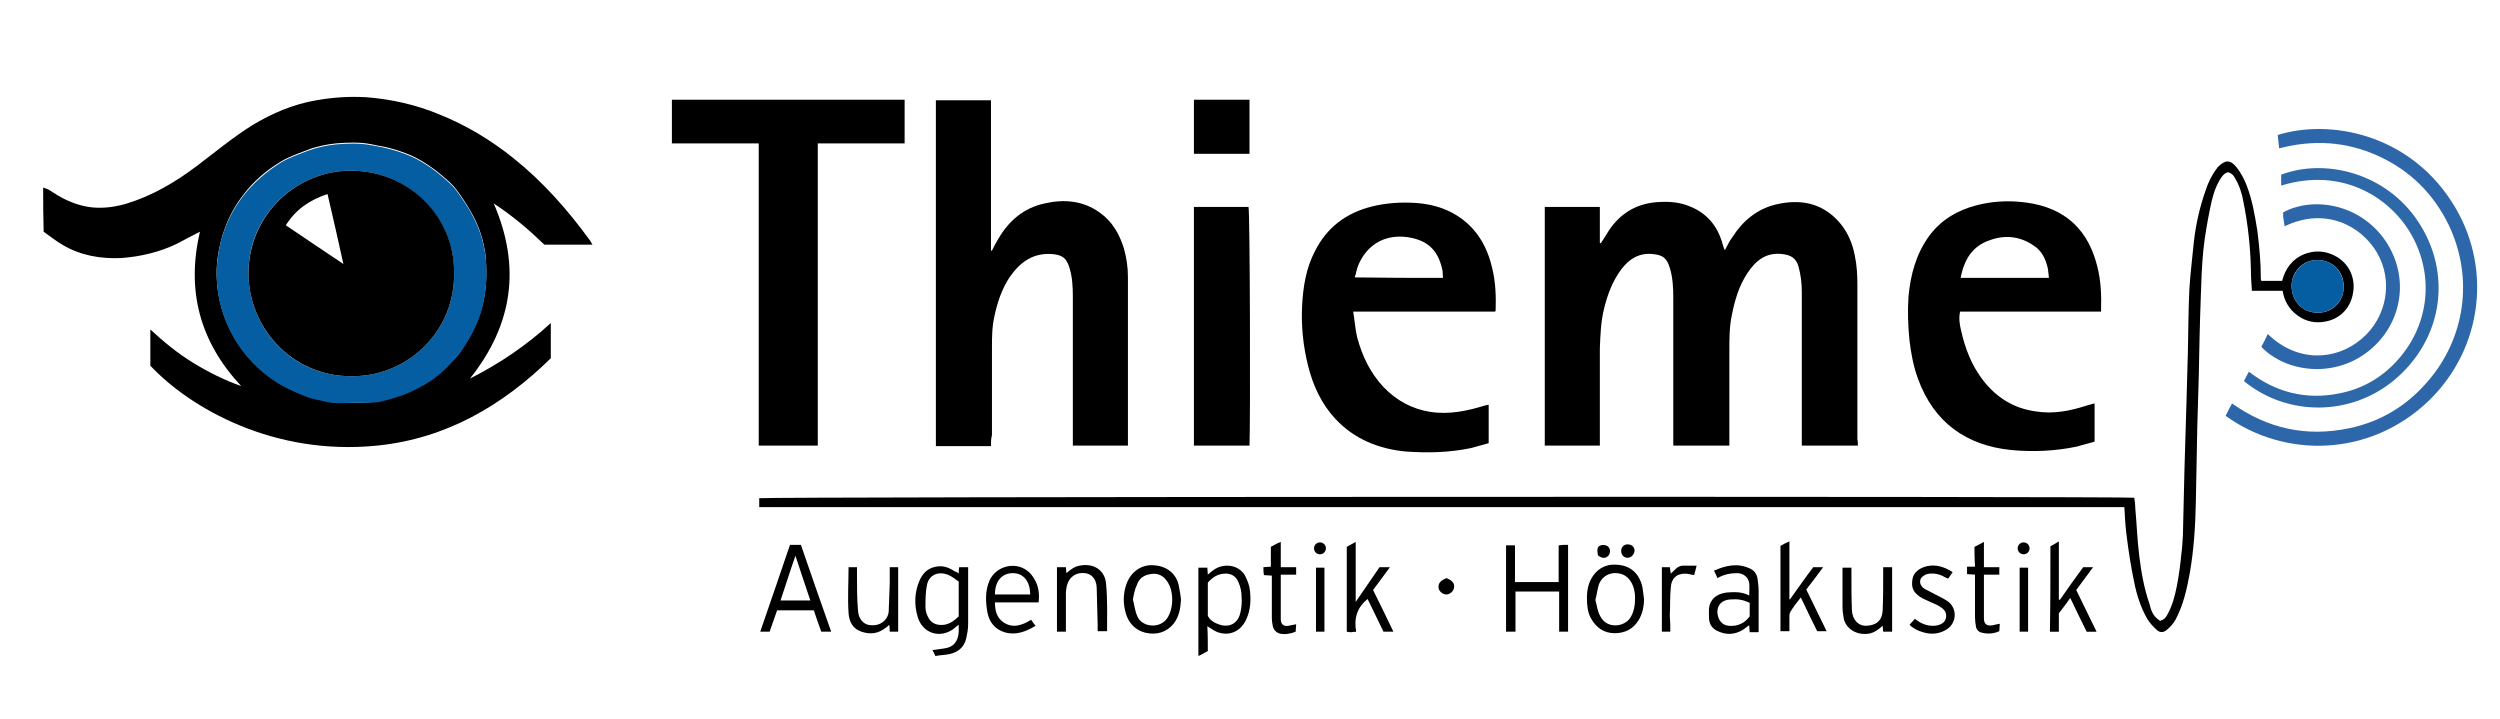 <?xml version="1.0" encoding="utf-8"?>
<!-- Generator: Adobe Illustrator 26.0.3, SVG Export Plug-In . SVG Version: 6.00 Build 0)  -->
<svg version="1.1" id="Ebene_1" xmlns="http://www.w3.org/2000/svg" xmlns:xlink="http://www.w3.org/1999/xlink" x="0px" y="0px"
	 viewBox="0 0 503.8 144.9" style="enable-background:new 0 0 503.8 144.9;" xml:space="preserve">
<style type="text/css">
	.st0{fill:#2D67A9;}
	.st1{fill:#2D68A9;}
	.st2{fill:#055EA2;}
</style>
<g>
	<path d="M8.7,37.8c0.5,0.2,1,0.3,1.4,0.6c1.9,1.3,4,2.4,6.3,3c3,0.8,6,0.5,8.9-0.3c5.3-1.6,9.9-4.3,14.3-7.6
		c3.7-2.8,7.3-5.8,11.3-8.3c4-2.4,8.2-4.2,12.9-5c3.4-0.6,6.7-0.8,10.1-0.6c5,0.4,9.9,1.5,14.5,3.4c5.5,2.2,10.5,5.2,15.1,8.9
		c6,4.8,11,10.5,15.5,16.7c0.1,0.2,0.2,0.4,0.4,0.7c-3.3,0-6.4,0-9.7,0c-3.1-3-6.4-5.8-10.2-8.3c5.5,12.7,3.9,24.4-4.8,35.3
		c6.1-3.1,11.4-6.7,16.3-11.2c0,2.4,0,4.7,0,7.1c-9.7,9.5-21.1,16.2-35,17.6c-20.8,2.1-37.6-7.5-45.7-16.1c0-2.3,0-4.7,0-7.3
		c2.7,2.5,5.5,4.8,8.6,6.7c3.1,1.9,6.3,3.5,9.7,4.7c-8.3-8.9-11.1-19.2-8.3-31.1c-1.6,0.8-3.1,1.6-4.6,2.4
		c-3.5,1.7-7.3,2.6-11.2,2.9c-4.2,0.2-8.2-0.5-11.8-2.6c-1.4-0.8-2.6-1.8-3.9-2.7C8.7,43.7,8.7,40.8,8.7,37.8z M70.7,81.2
		c1.9-0.1,3.8,0,5.7-0.4c1.9-0.4,3.8-0.9,5.6-1.7c3.1-1.3,5.8-3,8.2-5.4c1-1,2.1-2,2.8-3.2c2.2-3.3,3.9-6.7,4.6-10.7
		c0.5-2.9,0.5-5.8,0.2-8.7c-0.4-2.7-1.2-5.3-2.5-7.7c-0.7-1.3-1.5-2.6-2.4-3.9c-0.7-1-1.4-2-2.3-2.8c-2.3-2.1-4.9-4.1-7.8-5.4
		c-1.4-0.6-2.9-1.1-4.4-1.5c-1.1-0.3-2.2-0.4-3.4-0.7c-2.4-0.5-4.9-0.4-7.3-0.2c-1.9,0.2-3.9,0.6-5.7,1.3c-1.8,0.7-3.6,1.3-5.3,2.3
		c-3,1.8-5.6,4-7.7,6.8c-3,3.9-4.6,8.3-5.2,13.1c-0.3,2.8-0.1,5.6,0.5,8.3c0.8,3.5,2.3,6.7,4.4,9.6c2.7,3.7,6.2,6.6,10.5,8.4
		c1.4,0.6,2.9,1.2,4.4,1.6c1.2,0.3,2.3,0.6,3.5,0.7C68.3,81.3,69.5,81.2,70.7,81.2z"/>
	<path d="M374.4,89.8c-3.8,0-7.5,0-11.3,0c0-0.5,0-0.9,0-1.3c0-9.9,0-19.8,0-29.6c0-1.8-0.2-3.6-0.7-5.3c-0.5-1.6-1.5-2.2-3.2-2.4
		c-3.3-0.4-5.4,1.3-7.1,3.9c-1.7,2.6-2.5,5.4-3.1,8.4c-0.5,2.4-0.5,4.7-0.5,7.1c0,6,0,12,0,18c0,0.4,0,0.8,0,1.2
		c-3.8,0-7.4,0-11.3,0c0-0.4,0-0.8,0-1.2c0-9.5,0-19,0-28.6c0-2-0.1-4.1-0.7-6c-0.6-2-1.4-2.6-3.4-2.8c-2.8-0.3-4.8,1-6.4,3.1
		c-1.7,2.3-2.7,4.9-3.4,7.7c-0.7,2.7-0.8,5.5-0.9,8.3c0,5.8,0,11.6,0,17.4c0,0.7,0,1.4,0,2.1c-3.7,0-7.4,0-11.1,0c0-16,0-32,0-48.1
		c3.7,0,7.3,0,11.1,0c0,2.5,0,4.9,0,7.3c0.1,0,0.1,0,0.2,0c0.7-1,1.3-2.1,2-3.1c2.5-3.4,5.9-5.1,10.1-5.2c1.9-0.1,3.8,0.1,5.6,0.8
		c3.7,1.4,5.9,4.1,6.9,7.9c0.1,0.2,0.1,0.4,0.2,0.6c0,0.1,0.1,0.2,0.2,0.4c0.5-0.9,0.9-1.8,1.5-2.6c2.1-3.3,5-5.7,8.8-6.6
		c4.7-1.1,9-0.4,12.4,3.2c1.9,2,3,4.5,3.5,7.2c0.4,1.9,0.5,3.9,0.5,5.8c0,10.4,0,20.8,0,31.2C374.4,88.9,374.4,89.3,374.4,89.8z"/>
	<path d="M199.7,89.9c-3.8,0-7.4,0-11.1,0c0-23.2,0-46.4,0-69.7c3.6,0,7.3,0,11.1,0c0,10.1,0,20.2,0,30.3c0.1,0,0.1,0,0.2,0
		c0.4-0.8,0.8-1.6,1.3-2.4c2.1-3.6,5.1-6.2,9.3-7.1c3.9-0.9,7.8-0.6,11.2,1.9c2.5,1.8,3.9,4.3,4.8,7.2c0.5,1.8,0.8,3.7,0.8,5.7
		c0,11.3,0,22.6,0,34c-3.7,0-7.3,0-11.1,0c0-0.4,0-0.9,0-1.3c0-9.6,0-19.1,0-28.7c0-2-0.1-4-0.7-5.9c-0.6-1.9-1.4-2.5-3.4-2.7
		c-3.9-0.3-6.5,1.6-8.6,4.6c-1.6,2.4-2.5,5.1-3.1,7.9c-0.5,2.2-0.5,4.3-0.5,6.5c0,5.8,0,11.7,0,17.5
		C199.7,88.4,199.7,89.1,199.7,89.9z"/>
	<path d="M152.9,89.8c0-20.4,0-40.6,0-60.9c-5.9,0-11.6,0-17.5,0c0-3,0-5.9,0-8.8c15.6,0,31.2,0,46.9,0c0,2.9,0,5.8,0,8.8
		c-5.8,0-11.6,0-17.5,0c0,20.4,0,40.6,0,60.9C160.8,89.8,156.9,89.8,152.9,89.8z"/>
	<path d="M423.4,62.8c-9.5,0-18.9,0-28.4,0c-0.3,1.3-0.1,2.6,0.2,3.8c0.8,3.6,2.1,7,4.4,10c2.7,3.5,6.2,5.7,10.6,6.3
		c3.6,0.6,7-0.1,10.4-1.2c0.5-0.1,0.9-0.3,1.5-0.4c0,2.6,0,5.1,0,7.7c-1.2,0.3-2.4,0.7-3.6,1c-4.3,0.9-8.7,1.1-13.1,0.7
		c-9.2-0.9-15.7-5.6-18.9-14.4c-0.9-2.5-1.4-5.1-1.7-7.7c-0.3-3-0.4-5.9-0.2-8.8c0.4-4.4,1.5-8.6,4.2-12.3c2.4-3.2,5.6-5.1,9.4-6.1
		c3-0.8,6.1-1,9.1-0.7c7.3,0.7,13.1,4.2,15.3,12.8C423.4,56.5,423.5,59.6,423.4,62.8z M395.1,56c6,0,11.8,0,17.8,0
		c-0.1-0.7-0.1-1.3-0.2-1.8c-0.4-1.9-1.2-3.7-3-4.8c-2.7-1.8-5.7-2.1-8.7-1C397.4,49.6,395.8,52.4,395.1,56z"/>
	<path d="M301.3,62.8c-9.4,0-18.9,0-28.6,0c0.3,1.8,0.4,3.5,0.8,5.2c1,3.7,2.6,7.1,5.3,10c2.6,2.7,5.7,4.4,9.4,5
		c3.9,0.6,7.5-0.2,11.1-1.3c0.2,0,0.3-0.1,0.4-0.1c0.1,0,0.2,0,0.3,0c0,2.5,0,5,0,7.7c-1.1,0.3-2.4,0.7-3.6,1c-4.3,0.9-8.6,1-13,0.7
		c-5.5-0.5-10.5-2.5-14.3-6.6c-2.8-3-4.5-6.7-5.5-10.7c-1-4-1.4-8-1.2-12.1c0.2-3.8,0.8-7.6,2.6-11c2.4-4.8,6.3-7.7,11.5-9
		c2.9-0.7,5.8-0.9,8.8-0.7c4.4,0.3,8.3,1.8,11.4,5.1c2.1,2.3,3.3,5,4,8c0.7,2.8,0.8,5.8,0.7,8.7C301.4,62.5,301.4,62.6,301.3,62.8z
		 M290.8,56c-0.1-0.7,0-1.3-0.2-1.9c-0.9-3.8-3-5.7-6.9-6.3c-4.9-0.7-8.4,1.8-10,5.7c-0.3,0.7-0.4,1.6-0.7,2.4
		C279,56,284.8,56,290.8,56z"/>
	<path d="M435.3,125.1c0.8-0.2,1.2-0.7,1.5-1.3c1-1.8,1.5-3.8,1.9-5.8c0.4-2.1,0.7-4.3,0.9-6.5c0.2-1.2,0.2-2.5,0.3-3.7
		c0.1-4.2,0.2-8.5,0.3-12.7c0.1-4.5,0.3-9,0.4-13.4c0.1-3.6,0.2-7.1,0.3-10.7c0.1-4.2,0.1-8.5,0.3-12.7c0.2-3.2,0.6-6.4,0.9-9.5
		c0.4-3.6,1.2-7.1,2.4-10.5c0.5-1.5,1.2-3,2.2-4.3c0.1-0.1,0.1-0.2,0.2-0.3c1.5-1.5,2.5-1.6,3.8,0c0.9,1.1,1.6,2.5,2.1,3.8
		c1.1,2.9,1.6,5.9,2.1,9c0.4,3.2,0.7,6.3,0.7,9.5c0,0.2,0,0.4,0.1,0.6c1.4,0,2.7,0,4.2,0c0.6-2.4,2-4.4,4.5-5.4
		c1.6-0.6,3.2-0.7,4.8-0.2c3.5,1.1,5.2,4,5.1,7c-0.2,4-2.8,6.3-5.7,6.8c-2,0.4-4,0-5.7-1.3c-1.6-1.2-2.6-2.9-2.9-4.9
		c-2.1,0-4.1,0-6.2,0c-0.1-1.5-0.2-2.9-0.2-4.3c-0.1-4.6-0.6-9.1-1.5-13.6c-0.3-1.7-0.8-3.3-1.7-4.8c-0.3-0.6-0.7-1-1.4-1.2
		c-0.8,0.2-1.3,0.9-1.7,1.6c-1,1.7-1.5,3.6-1.9,5.6c-0.6,2.9-1.1,5.8-1.4,8.7c-0.3,3.1-0.4,6.3-0.5,9.4c-0.2,5.2-0.3,10.5-0.4,15.7
		c-0.1,3.4-0.2,6.8-0.3,10.2c-0.1,5.2-0.2,10.3-0.3,15.5c-0.1,4.7-0.4,9.4-1.2,14c-0.6,3.3-1.3,6.5-2.9,9.5c-0.4,0.7-1,1.4-1.6,1.9
		c-0.7,0.7-1.5,0.8-2.2,0.1c-0.7-0.6-1.4-1.4-1.9-2.2c-1.3-2.3-2.1-4.8-2.6-7.3c-0.7-3.3-1.2-6.6-1.6-9.9c-0.2-1.7-0.3-3.4-0.4-5.3
		c-91.7,0-183.4,0-275.1,0c0-0.7,0-1.3,0-1.8c0.9-0.3,273.6-0.4,277.1-0.1c0.1,0.7,0.2,1.4,0.2,2.1c0.3,3.2,0.4,6.4,0.8,9.6
		c0.4,3.3,1,6.7,2.1,9.8C433.6,123.6,434.2,124.4,435.3,125.1z M467,63c3.3,0.1,5.4-2.6,5.3-5.3c0-2.9-2.1-5.2-5.2-5.3
		c-2.9-0.1-5.3,2.3-5.3,5.2C461.8,60.7,464,63,467,63z"/>
	<path d="M240.6,41.7c3.7,0,7.4,0,11,0c0.3,1,0.4,43.2,0.2,48.1c-3.7,0-7.4,0-11.2,0C240.6,73.8,240.6,57.8,240.6,41.7z"/>
	<path class="st0" d="M448.5,83.8c0.4-0.8,0.8-1.6,1.3-2.5c7.2,5.1,15,6.8,23.6,5c6.3-1.3,11.6-4.5,15.8-9.4
		c7.5-8.6,9.4-20.7,4.3-31.5c-3.1-6.4-7.9-11.1-14.3-14c-6.4-2.9-13-3.3-19.9-1.5c-0.1-1-0.2-1.8-0.3-2.7
		c10.7-3.3,26.2-0.1,34.9,13.2c8.6,13,6.5,29.9-4.6,40.5C477.6,92,460.6,92.5,448.5,83.8z"/>
	<path class="st1" d="M459.7,37.4c0-0.8,0-1.5,0-2.2c8.7-3.3,20.9-0.5,27.5,9.3c7,10.4,5.2,23.7-4.6,32c-8.8,7.4-21.6,7.5-30.4,0.3
		c0.3-0.6,0.6-1.2,1-1.9c5.4,4.2,11.5,5.7,18.1,4.4c4.8-0.9,8.9-3.3,12.1-7c6.2-7.1,7.1-16.9,2.6-24.9
		C482,40.2,472.4,33.5,459.7,37.4z"/>
	<path class="st0" d="M455.7,69.9c0.5-0.9,0.9-1.7,1.3-2.6c5.8,5.7,13.6,5.5,18.9,1c5.2-4.4,6.4-11.8,3.1-17.4
		c-3.1-5.3-10.3-9.3-18.6-5.3c-0.1-0.6-0.2-1.3-0.3-1.9c0-0.3,0-0.6,0-0.9c6.1-3.3,15.5-1.7,20.6,5.7c5,7.4,3.4,16.7-3.2,22.1
		C470.4,76.4,460.6,75,455.7,69.9z"/>
	<path d="M240.6,31c0-3.7,0-7.3,0-10.9c3.7,0,7.4,0,11.2,0c0,3.6,0,7.2,0,10.9C248,31,244.3,31,240.6,31z"/>
	<path d="M316,127.3c-0.6,0-1.2,0-1.8,0c0-2.7,0-5.4,0-8.1c-3,0-5.9,0-8.8,0c0,2.7,0,5.3,0,8.1c-0.7,0-1.2,0-1.9,0
		c0-5.8,0-11.6,0-17.4c0.6,0,1.2,0,1.8,0c0,2.5,0,4.9,0,7.4c3,0,5.9,0,8.8,0c0-2.5,0-4.9,0-7.4c0.4,0,0.7-0.1,1-0.1
		c0.3,0,0.6,0,0.9,0C316,115.6,316,121.4,316,127.3z"/>
	<path d="M167.5,127.3c-0.8,0-1.3,0-2,0c-0.5-1.4-1-2.8-1.5-4.3c-2.5,0-4.9,0-7.4,0c-0.5,1.4-1,2.9-1.5,4.3c-0.6,0-1.2,0-1.9,0
		c2-5.8,4-11.6,6-17.5c0.7,0,1.3,0,2.2,0C163.4,115.6,165.4,121.4,167.5,127.3z M160.3,112c-1.1,3.1-2,6-3,9c2,0,4,0,6,0
		C162.3,118,161.3,115.1,160.3,112z"/>
	<path d="M193.2,115.6c0-0.5,0-0.9,0.1-1.3c0.6,0,1.2,0,1.8,0c0,0.3,0,0.6,0,0.8c0,3.6,0,7.1,0,10.7c0,1-0.2,2-0.4,2.9
		c-0.4,1.7-1.6,2.7-3.3,3.1c-0.9,0.2-1.9,0.2-2.9,0.4c-0.2-0.5-0.4-0.8-0.6-1.2c0.8-0.1,1.5-0.2,2.2-0.3c2-0.2,3-1.4,3.1-3.4
		c0-0.4,0-0.9,0-1.4c-0.4,0.3-0.7,0.5-1,0.8c-2.8,2.1-6.4,0.9-7.3-2.5c-0.7-2.4-0.6-4.9,0.4-7.2c0.6-1.4,1.6-2.5,3.3-2.8
		c1.5-0.3,2.7,0.2,3.9,1C192.7,115.2,192.9,115.3,193.2,115.6z M193.2,117.2c-0.6-0.4-1.3-1-2-1.3c-2-0.9-4-0.1-4.4,2
		c-0.3,1.5-0.3,3-0.3,4.5c0,0.6,0.2,1.3,0.5,1.9c0.6,1.3,1.8,1.8,3.3,1.6c1.2-0.2,2.1-0.9,2.9-1.7
		C193.2,122,193.2,119.7,193.2,117.2z"/>
	<path d="M243.4,131.2c-0.6,0.3-1.2,0.7-1.9,1c0-6,0-11.9,0-17.8c0.6,0,1.1,0,1.8,0c0,0.4,0.1,0.9,0.1,1.4c0.9-0.8,1.8-1.5,2.9-1.7
		c1.8-0.4,3.7,0.3,4.6,1.9c0.5,1,0.9,2,1,3.1c0.2,1.9,0.1,3.8-0.7,5.6c-1,2.3-3.1,3.5-5.5,2.8c-0.8-0.2-1.6-0.8-2.4-1.3
		C243.4,127.8,243.4,129.5,243.4,131.2z M243.4,124.1c0.4,0.8,1.1,1.3,1.9,1.6c2.1,0.9,4,0.2,4.6-2c0.3-1.1,0.4-2.3,0.3-3.5
		c0-0.9-0.2-1.9-0.6-2.8c-0.5-1.3-1.5-1.9-2.9-1.8c-1.4,0.1-2.4,0.8-3.3,1.8C243.4,119.6,243.4,121.8,243.4,124.1z"/>
	<path d="M413.2,110.1c0.5-0.3,1.1-0.6,1.7-1c0,4,0,7.8,0,11.7c0.1,0,0.1,0.1,0.2,0.1c1.5-2.2,3.1-4.4,4.7-6.6c0.6,0,1.2,0,2,0
		c-1.2,1.6-2.3,3.1-3.4,4.6c1.4,2.8,2.7,5.6,4.1,8.4c-0.7,0-1.4,0-2,0c-1.1-2.2-2.2-4.5-3.3-6.8c-0.8,1.1-1.5,2.1-2.3,3.1
		c0,1.2,0,2.4,0,3.7c-0.6,0-1.2,0-1.8,0C413.2,121.6,413.2,115.9,413.2,110.1z"/>
	<path d="M278,114.3c0.7,0,1.3,0,2.1,0c-1.2,1.6-2.2,3-3.4,4.6c1.4,2.8,2.7,5.5,4.1,8.4c-0.7,0-1.3,0-2,0c-1.1-2.2-2.1-4.4-3.2-6.6
		c-2.1,1.7-2.8,3.9-2.3,6.6c-0.4,0-0.7,0.1-1,0.1c-0.3,0-0.5,0-0.9-0.1c0-5.7,0-11.4,0-17.1c0.5-0.3,1.1-0.6,1.8-1c0,4,0,7.9,0,12.1
		C274.9,118.8,276.4,116.6,278,114.3z"/>
	<path d="M346.1,116.5c-0.2-0.5-0.4-0.9-0.7-1.5c2.3-1,4.6-1.6,7.1-0.5c1,0.4,1.6,1.2,1.7,2.3c0.1,0.7,0.2,1.5,0.2,2.3
		c0,2.4,0,4.8,0,7.2c0,0.3,0,0.7,0,1.1c-0.7,0-1.2,0-1.8,0c0-0.4-0.1-0.8-0.1-1.4c-0.5,0.3-0.9,0.7-1.4,1c-1.6,0.9-3.2,1-4.9,0.2
		c-1.2-0.5-1.8-1.5-1.8-2.7c0-0.8-0.1-1.7,0.1-2.5c0.5-1.7,1.9-2.4,3.5-2.6c1.5-0.1,2.9-0.2,4.5,0.6c0-0.9,0.1-1.7,0-2.5
		c-0.2-1.2-1.1-1.9-2.3-2C348.8,115.5,347.5,115.7,346.1,116.5z M352.6,121.5c-1.4-0.7-2.5-0.8-3.9-0.7c-2.8,0.2-3,2.6-2.2,4.1
		c0.4,0.7,1,1.1,1.8,1.2c1.8,0.2,3.3-0.5,4.3-1.9C352.6,123.3,352.6,122.4,352.6,121.5z"/>
	<path d="M360.7,120.8c1.6-2.2,3.1-4.4,4.7-6.5c0.7,0,1.2,0,2,0c-1.2,1.6-2.2,3-3.4,4.5c1.4,2.8,2.7,5.6,4.1,8.4c-0.7,0-1.3,0-1.9,0
		c-1.1-2.2-2.2-4.5-3.3-6.8c-0.8,1-1.5,1.9-2.1,2.9c-0.2,0.3-0.2,0.7-0.2,1c0,0.9,0,1.9,0,2.9c-0.6,0-1.2,0-1.8,0
		c0-5.7,0-11.4,0-17.2c0.5-0.3,1.1-0.6,1.8-0.9c0,4,0,7.8,0,11.6C360.6,120.8,360.6,120.8,360.7,120.8z"/>
	<path d="M209.3,121.4c-2.9,0-5.8,0-8.8,0c0,1.7,0.4,3.1,1.7,4c1.9,1.3,3.8,0.6,5.6-0.5c0.3,0.4,0.5,0.8,0.9,1.2c-2,1.2-4,2-6.3,1.3
		c-1.9-0.6-3-2-3.4-3.9c-0.4-2.2-0.5-4.4,0.4-6.5c1.3-2.9,5.1-3.9,7.6-2c0.6,0.4,1.1,1.1,1.5,1.8
		C209.3,118.1,209.5,119.7,209.3,121.4z M207.6,119.8c0-2.6-1.3-4.3-3.5-4.3c-2.2,0-3.6,1.6-3.6,4.3
		C202.9,119.8,205.2,119.8,207.6,119.8z"/>
	<path d="M238,120.8c-0.1,1.8-0.4,3.5-1.5,4.9c-1.5,1.8-3.5,2.3-5.7,1.8c-2-0.5-3.3-1.9-3.9-3.8c-0.6-2-0.6-4,0.1-6
		c0.9-2.5,3-3.9,5.3-3.8c2.9,0.1,4.9,1.8,5.3,4.4C237.8,119.2,237.9,120,238,120.8z M228.3,120.8c0.3,1.1,0.4,2.3,0.9,3.4
		c1,2.3,4.6,2.5,6,0.4c1.3-1.9,1.4-5.3,0.1-7.3c-0.8-1.3-2-1.9-3.5-1.6c-1.3,0.2-2.3,0.9-2.7,2.2
		C228.7,118.7,228.5,119.7,228.3,120.8z"/>
	<path d="M331.3,120.7c0,1.5-0.3,3-1.1,4.3c-1.1,1.8-2.8,2.6-4.8,2.6c-2.2,0-3.7-1.1-4.8-3c-0.7-1.3-0.8-2.7-0.8-4.2
		c0-0.9,0.1-1.8,0.4-2.7c0.9-2.6,3-4.1,5.5-3.9c2.9,0.1,4.7,1.8,5.3,4.6C331.1,119.3,331.2,120,331.3,120.7z M321.5,120.9
		c0.3,1,0.4,2.3,1,3.3c1.3,2.6,4.9,2.2,6.1,0.2c0.7-1.2,0.9-2.5,0.9-3.9c0-1.1-0.2-2.2-0.8-3.2c-0.8-1.4-2.1-1.9-3.6-1.8
		c-1.4,0.2-2.4,1-2.9,2.3C321.9,118.8,321.8,119.8,321.5,120.9z"/>
	<path d="M214.8,127.3c-0.7,0-1.2,0-1.8,0c0-4.3,0-8.6,0-13c0.6,0,1.1,0,1.8,0c0,0.4,0.1,0.8,0.1,1.2c0.8-0.7,1.6-1.3,2.6-1.5
		c2.9-0.6,5.2,0.9,5.4,3.7c0.3,3.1,0.2,6.3,0.2,9.5c-0.7,0-1.2,0-1.9,0c0-0.5,0-0.9,0-1.4c-0.1-2.5-0.1-5-0.2-7.5
		c-0.1-1.7-1.1-2.7-2.4-2.8c-1.7-0.2-3,0.7-3.5,2.2c-0.2,0.5-0.2,1.1-0.3,1.6C214.8,122,214.8,124.6,214.8,127.3z"/>
	<path d="M379.5,114.3c0.7,0,1.2,0,1.8,0c0,4.3,0,8.6,0,13c-0.5,0-1.1,0-1.8,0c0-0.4-0.1-0.7-0.1-1.2c-0.9,0.8-1.7,1.4-2.8,1.6
		c-2.9,0.4-4.9-1.4-5.1-3.4c-0.1-0.6-0.2-1.3-0.2-1.9c0-2.6,0-5.3,0-8c0.6,0,1.1,0,1.8,0c0,0.5,0,0.9,0,1.3c0,2.4,0,4.9,0.1,7.3
		c0.1,1.9,1.3,3.2,3,3.1c1.8-0.1,3.1-0.9,3.2-3.2c0.1-2.4,0.1-4.9,0.1-7.3C379.5,115.2,379.5,114.8,379.5,114.3z"/>
	<path d="M179.3,114.3c0.6,0,1.1,0,1.7,0c0,4.3,0,8.6,0,13c-0.6,0-1.1,0-1.7,0c0-0.4,0-0.8-0.1-1.4c-0.3,0.3-0.5,0.5-0.7,0.6
		c-1.5,1.2-3.1,1.4-4.9,0.8c-1.8-0.6-2.5-2.1-2.6-3.8c-0.2-3.1,0-6.1,0-9.2c0.6,0,1.1,0,1.7,0c0,0.5,0,0.9,0,1.3c0,2.5,0,5,0.2,7.4
		c0.1,1.9,1.3,3.1,3,3c1.9,0,3.2-1.4,3.2-3c0.1-1.8,0.1-3.6,0.2-5.4C179.3,116.6,179.3,115.5,179.3,114.3z"/>
	<path d="M393.5,115.3c-0.3,0.5-0.6,0.8-0.9,1.3c-0.3-0.1-0.5-0.2-0.7-0.3c-1-0.6-2-0.8-3.1-0.7c-0.8,0.1-1.6,0.6-1.8,1.2
		c-0.2,0.7,0.1,1.4,0.9,1.9c0.9,0.5,1.8,0.9,2.7,1.4c0.6,0.3,1.2,0.6,1.8,1c2.1,1.4,2,4.5-0.2,5.8c-1.5,0.9-3.1,1-4.7,0.5
		c-1-0.3-1.9-0.7-2.7-1.5c0.4-0.4,0.7-0.8,1.1-1.2c1.2,1,2.5,1.5,4,1.4c1.1-0.1,2-0.6,2.2-1.4c0.3-1-0.1-1.8-1.1-2.4
		c-0.6-0.4-1.3-0.7-2-1c-0.6-0.3-1.2-0.5-1.7-0.8c-1.7-1-2.2-2-1.9-3.8c0.2-1.3,1.3-2.2,2.9-2.6
		C390.1,113.7,391.8,114.2,393.5,115.3z"/>
	<path d="M397.9,110.2c0.6-0.3,1.2-0.6,1.9-1c0,1.8,0,3.4,0,5.1c1.1,0,2.1,0,3.1,0c0,0.5,0,1,0,1.5c-1,0-2,0-3.1,0
		c0,0.8,0,1.6,0,2.3c0,2.2,0,4.3,0,6.5c0,1.2,0.6,1.6,1.8,1.4c0.4-0.1,0.8-0.2,1.4-0.3c0,0.5-0.1,1-0.1,1.5
		c-1.1,0.5-2.3,0.6-3.5,0.3c-0.6-0.1-1.1-0.6-1.2-1.2c-0.1-0.6-0.2-1.3-0.2-1.9c0-2.8,0-5.7,0-8.6c-0.5,0-1-0.1-1.6-0.1
		c0-0.4,0-0.9,0-1.5c0.5,0,1,0,1.6,0C397.9,112.8,397.9,111.5,397.9,110.2z"/>
	<path d="M254.6,114.3c0.5,0,0.9-0.1,1.5-0.1c0-1.3,0-2.7,0-4c0.6-0.3,1.2-0.7,2-1c0,1.8,0,3.4,0,5.1c1.1,0,2.1,0,3.1,0
		c0,0.5,0,0.9,0,1.5c-1,0-2,0-3.1,0c0,1.3,0,2.6,0,3.8c0,1.7,0,3.4,0,5.2c0,1,0.6,1.5,1.6,1.3c0.5-0.1,0.9-0.2,1.5-0.3
		c0,0.5-0.1,1-0.1,1.5c-1,0.4-2.1,0.6-3.1,0.4c-0.8-0.2-1.3-0.7-1.5-1.5c-0.1-0.5-0.2-1.1-0.2-1.6c0-2.5,0-5,0-7.4
		c0-0.4,0-0.8,0-1.2c-0.5,0-1-0.1-1.6-0.1C254.6,115.3,254.6,114.9,254.6,114.3z"/>
	<path d="M336.6,127.3c-0.6,0-1.1,0-1.7,0c0-4.3,0-8.6,0-13c0.5,0,1,0,1.6,0c0.1,0.4,0.1,0.8,0.2,1.3c0.8-0.7,1.3-1.5,2.3-1.6
		c0.9,0,1.9,0,2.9,0c-0.2,0.7-0.3,1.3-0.5,1.9c-0.7-0.1-1.2-0.3-1.8-0.3c-1.9,0-2.8,1.1-2.9,2.8c-0.2,1.9-0.1,3.8-0.2,5.7
		C336.6,125.2,336.6,126.2,336.6,127.3z"/>
	<path d="M408.7,114.4c0,4.3,0,8.6,0,12.9c-0.6,0-1.1,0-1.7,0c0-4.3,0-8.6,0-12.9C407.6,114.4,408.1,114.4,408.7,114.4z"/>
	<path d="M266.9,127.3c-0.6,0-1.1,0-1.7,0c0-4.3,0-8.6,0-12.9c0.6,0,1.1,0,1.7,0C266.9,118.6,266.9,123,266.9,127.3z"/>
	<path d="M291.5,116.5c1.2,0.5,1.7,1.1,1.5,2c-0.1,0.7-0.9,1.3-1.5,1.3c-0.7,0-1.5-0.6-1.6-1.3C289.8,117.5,290.3,117,291.5,116.5z"
		/>
	<path d="M328,112.4c-0.8,0-1.3-0.6-1.3-1.4c0-0.7,0.5-1.3,1.3-1.3c0.8,0,1.4,0.5,1.4,1.3C329.3,111.8,328.7,112.4,328,112.4z"/>
	<path d="M322,111.9c-0.2-1.3-0.1-1.8,0.6-2c0.6-0.2,1.3,0,1.6,0.4c0.4,0.5,0.3,1.4-0.2,1.8C323.4,112.6,322.8,112.5,322,111.9z"/>
	<path class="st2" d="M70.7,81.2c-1.2,0-2.4,0.1-3.6,0c-1.2-0.1-2.3-0.5-3.5-0.7c-1.5-0.3-3-1-4.4-1.6c-4.3-1.9-7.7-4.7-10.5-8.4
		c-2.1-2.9-3.6-6.1-4.4-9.6c-0.6-2.7-0.8-5.6-0.5-8.3c0.5-4.8,2.2-9.2,5.2-13.1c2.2-2.8,4.8-5,7.7-6.8c1.7-1,3.5-1.6,5.3-2.3
		c1.9-0.7,3.8-1.1,5.7-1.3c2.4-0.2,4.9-0.3,7.3,0.2c1.1,0.2,2.3,0.4,3.4,0.7c1.5,0.4,3,0.9,4.4,1.5c2.9,1.3,5.4,3.2,7.8,5.4
		c0.9,0.8,1.6,1.8,2.3,2.8c0.9,1.3,1.7,2.5,2.4,3.9c1.3,2.4,2.1,5,2.5,7.7c0.4,2.9,0.3,5.8-0.2,8.7c-0.6,4-2.4,7.5-4.6,10.7
		c-0.8,1.2-1.9,2.2-2.8,3.2c-2.3,2.4-5.1,4.1-8.2,5.4c-1.8,0.7-3.7,1.3-5.6,1.7C74.5,81.3,72.6,81.1,70.7,81.2z M91.5,54.8
		c0-11.1-9.3-20.7-21.4-20.4c-10.8,0.3-20.6,9.4-20,21.6c0.5,10.8,9.3,20.3,21.6,19.8C82.3,75.5,91.8,66.7,91.5,54.8z"/>
	<path class="st2" d="M467,63c-3,0-5.2-2.3-5.2-5.4c0-2.8,2.4-5.3,5.3-5.2c3.1,0.1,5.1,2.4,5.2,5.3C472.4,60.4,470.2,63.1,467,63z"
		/>
	<path d="M91.5,54.8c0.3,11.9-9.2,20.7-19.8,21C59.5,76.3,50.6,66.8,50.1,56c-0.5-12.2,9.2-21.3,20-21.6
		C82.3,34.1,91.6,43.7,91.5,54.8z M66,39.1c-3.6,1.2-6.4,3.1-8.4,6.3c3.8,2.6,7.6,5.1,11.6,7.8C68.1,48.3,67.1,43.7,66,39.1z"/>
</g>
<circle cx="407.8" cy="110.5" r="1.2"/>
<circle cx="266" cy="110.5" r="1.2"/>
</svg>
